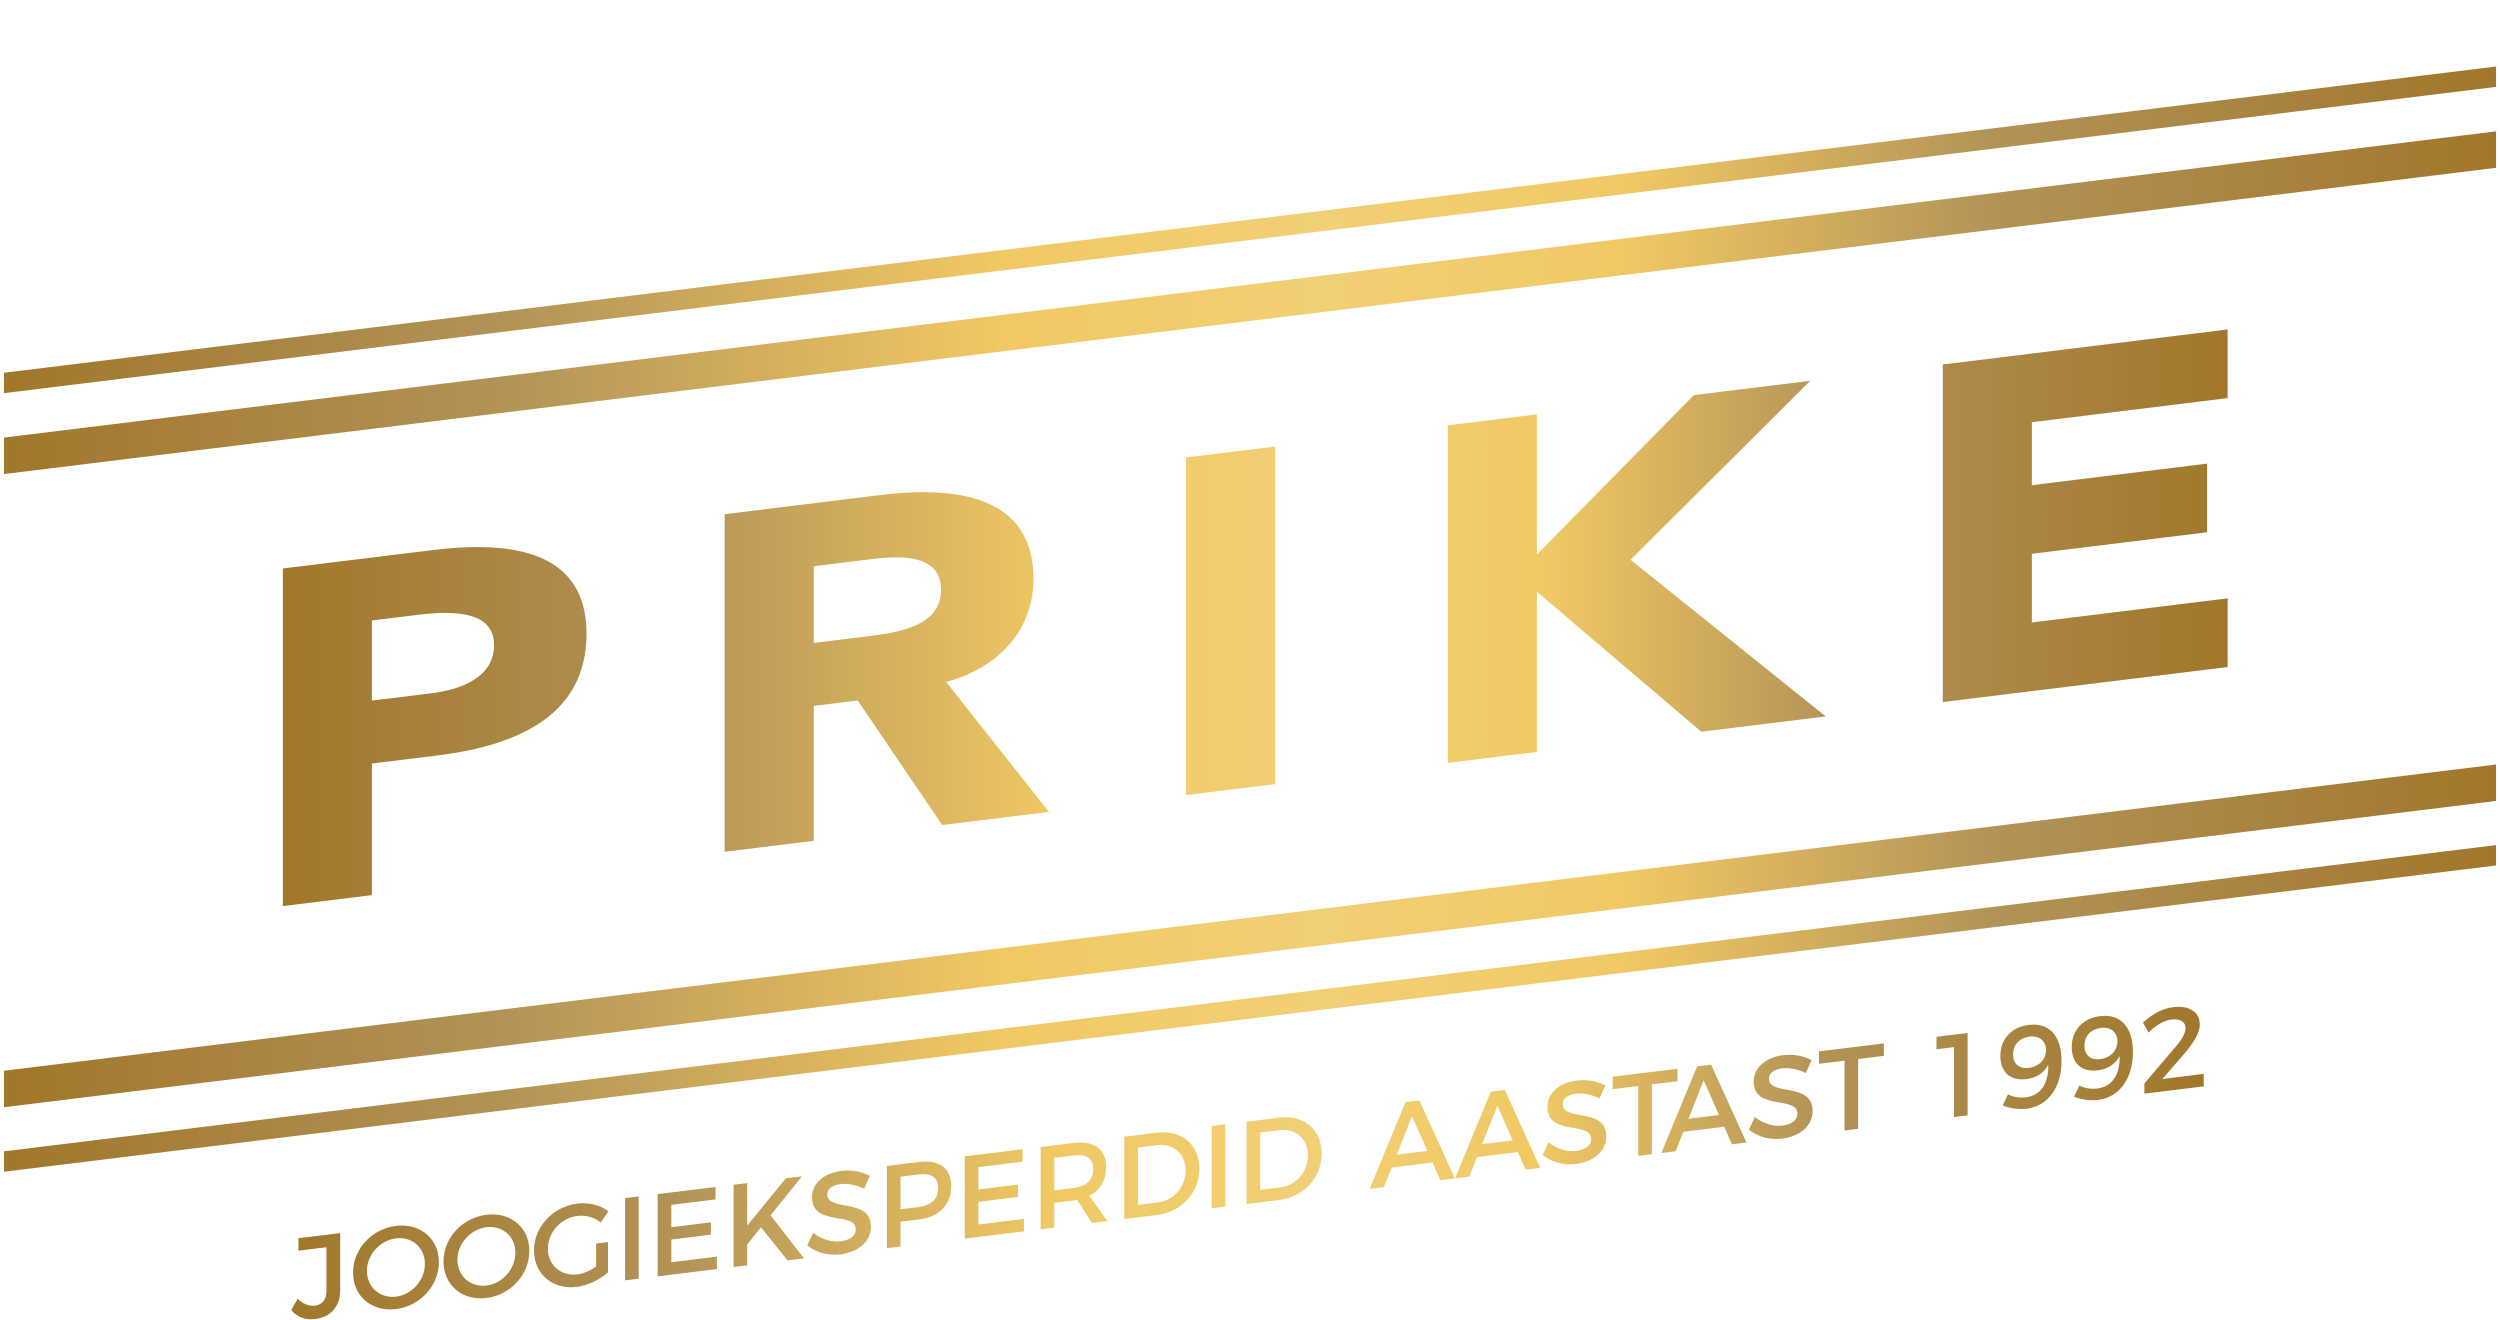 <svg width="161" height="85" viewBox="0 0 161 85" fill="none" xmlns="http://www.w3.org/2000/svg">
    <g clip-path="url(#clip0_250_11456)">
        <path d="M0.254 74.147V75.46L160.746 55.736L160.744 54.424L0.254 74.147Z"
            fill="url(#paint0_linear_250_11456)" />
        <path d="M0.254 68.956V71.305L160.746 51.581V49.232L0.254 68.956Z"
            fill="url(#paint1_linear_250_11456)" />
        <path d="M0.254 24.006V25.319L160.746 5.594V4.282L0.254 24.006Z"
            fill="url(#paint2_linear_250_11456)" />
        <path d="M0.254 28.181V30.529L160.746 10.806V8.458L0.254 28.181Z"
            fill="url(#paint3_linear_250_11456)" />
        <path
            d="M125.115 23.472V45.212L143.46 42.958V38.535L130.851 40.086V35.665L142.136 34.278V29.857L130.851 31.244V27.19L143.46 25.637V21.216L125.115 23.472ZM109.085 25.444L98.974 35.714V26.686L93.24 27.39V49.129L98.974 48.425V38.107L109.563 47.124L117.577 46.139L105.004 36.047L116.584 24.521L109.085 25.444ZM76.384 29.462V51.202L82.119 50.496V28.757L76.384 29.462ZM56.744 31.875L46.67 33.114V54.853L52.406 54.149V45.459L55.236 45.11L60.677 53.131L67.552 52.287L60.934 43.919C64.61 42.915 66.559 40.311 66.559 37.272C66.559 33.099 63.517 31.695 59.466 31.695C58.598 31.695 57.684 31.76 56.744 31.875ZM52.406 36.463L56.155 36.002C58.251 35.744 60.603 35.793 60.603 37.973C60.603 40.337 57.883 40.733 55.787 40.99L52.406 41.406V36.463ZM27.883 35.423L18.215 36.611V58.351L23.949 57.646V49.171L28.141 48.655C33.617 47.982 37.771 45.907 37.771 40.809C37.771 36.6 34.786 35.231 30.752 35.231C29.841 35.231 28.877 35.301 27.883 35.423ZM23.949 39.959L26.89 39.598C29.096 39.327 31.817 39.299 31.817 41.541C31.817 43.568 29.795 44.4 27.773 44.648L23.949 45.118V39.959Z"
            fill="url(#paint4_linear_250_11456)" />
        <path
            d="M139.955 64.859C139.269 64.943 138.591 65.314 138.01 65.854L138.368 66.499C138.815 66.035 139.366 65.717 139.836 65.66C140.409 65.589 140.752 65.797 140.752 66.229C140.752 66.532 140.483 66.989 140.089 67.439L138.099 69.773V70.431L141.921 69.961V69.159L139.254 69.487L140.685 67.842C141.258 67.166 141.667 66.517 141.667 65.987C141.667 65.263 141.124 64.838 140.289 64.838C140.182 64.838 140.071 64.845 139.955 64.859ZM135.245 65.438C134.142 65.573 133.42 66.343 133.42 67.441C133.42 68.471 134.053 69.058 135.089 68.931C135.744 68.85 136.229 68.534 136.505 68.001C136.534 69.147 136.065 69.978 135.059 70.101C134.664 70.15 134.231 70.082 133.911 69.909L133.569 70.625C133.993 70.814 134.604 70.898 135.119 70.835C136.49 70.666 137.36 69.455 137.36 67.759C137.36 66.261 136.681 65.418 135.55 65.418C135.452 65.418 135.35 65.425 135.245 65.438ZM134.239 67.348C134.239 66.704 134.664 66.273 135.29 66.196C136.043 66.103 136.371 66.593 136.363 67.056C136.371 67.601 135.961 68.12 135.253 68.208C135.193 68.215 135.135 68.219 135.079 68.219C134.555 68.219 134.239 67.895 134.239 67.348ZM130.648 66.003C129.545 66.138 128.823 66.907 128.823 68.006C128.823 69.036 129.456 69.623 130.491 69.496C131.147 69.415 131.632 69.099 131.908 68.566C131.937 69.712 131.468 70.543 130.462 70.666C130.066 70.715 129.634 70.647 129.314 70.474L128.972 71.189C129.396 71.38 130.007 71.463 130.521 71.4C131.893 71.231 132.764 70.019 132.764 68.324C132.764 66.826 132.083 65.983 130.954 65.983C130.855 65.983 130.754 65.99 130.648 66.003ZM129.642 67.912C129.642 67.269 130.066 66.838 130.692 66.761C131.445 66.668 131.774 67.158 131.766 67.621C131.774 68.165 131.363 68.685 130.655 68.773C130.596 68.78 130.538 68.784 130.482 68.784C129.959 68.784 129.642 68.46 129.642 67.912ZM124.71 66.77V67.572L125.835 67.434V71.938L126.714 71.83V66.524L124.71 66.77ZM117.14 67.709V68.51L118.787 68.308V72.804L119.665 72.696V68.199L121.319 67.996V67.195L117.14 67.709ZM114.837 67.954C113.704 68.093 112.938 68.754 112.938 69.662C112.938 71.548 115.754 70.543 115.754 71.724C115.754 72.133 115.389 72.413 114.777 72.488C114.218 72.557 113.548 72.366 113.012 71.933L112.632 72.752C113.169 73.185 113.942 73.43 114.763 73.329C115.911 73.188 116.73 72.505 116.73 71.559C116.737 69.65 113.92 70.617 113.92 69.458C113.92 69.103 114.256 68.864 114.77 68.801C115.165 68.753 115.731 68.827 116.298 69.106L116.662 68.273C116.274 68.06 115.769 67.929 115.234 67.929C115.103 67.929 114.97 67.937 114.837 67.954ZM109.294 68.673L106.992 74.254L107.908 74.141L108.407 72.884L111.037 72.561L111.536 73.696L112.475 73.58L110.195 68.562L109.294 68.673ZM109.718 69.573L110.702 71.808L108.735 72.049L109.718 69.573ZM103.855 69.341V70.143L105.501 69.94V74.437L106.38 74.329V69.832L108.034 69.629V68.827L103.855 69.341ZM101.552 69.586C100.419 69.725 99.652 70.387 99.652 71.295C99.652 73.181 102.469 72.176 102.469 73.357C102.469 73.766 102.104 74.045 101.492 74.121C100.933 74.189 100.263 73.999 99.727 73.565L99.347 74.384C99.883 74.818 100.657 75.063 101.478 74.962C102.626 74.821 103.444 74.138 103.444 73.192C103.452 71.283 100.635 72.25 100.635 71.091C100.635 70.735 100.971 70.497 101.485 70.434C101.88 70.385 102.446 70.46 103.012 70.738L103.377 69.906C102.989 69.693 102.485 69.562 101.95 69.562C101.819 69.562 101.686 69.57 101.552 69.586ZM96.009 70.305L93.707 75.886L94.623 75.774L95.122 74.517L97.751 74.193L98.251 75.328L99.19 75.213L96.91 70.195L96.009 70.305ZM96.433 71.206L97.417 73.441L95.45 73.682L96.433 71.206ZM90.51 70.981L88.208 76.563L89.124 76.45L89.623 75.192L92.253 74.869L92.752 76.004L93.691 75.889L91.411 70.87L90.51 70.981ZM90.934 71.882L91.918 74.116L89.951 74.358L90.934 71.882ZM82.418 71.975L80.28 72.239V77.537L82.396 77.277C83.976 77.083 85.115 75.823 85.115 74.293C85.115 72.886 84.166 71.951 82.804 71.951C82.678 71.951 82.55 71.959 82.418 71.975ZM81.158 72.932L82.403 72.779C83.431 72.653 84.229 73.327 84.229 74.409C84.229 75.485 83.454 76.345 82.441 76.47L81.158 76.627V72.932ZM78.03 72.515V77.813L78.908 77.705V72.407L78.03 72.515ZM74.543 72.943L72.404 73.207V78.505L74.52 78.244C76.1 78.051 77.239 76.791 77.239 75.261C77.239 73.854 76.29 72.919 74.929 72.919C74.803 72.919 74.674 72.927 74.543 72.943ZM73.283 73.9L74.527 73.747C75.556 73.621 76.354 74.295 76.354 75.378C76.354 76.453 75.579 77.313 74.564 77.438L73.283 77.595V73.9ZM69.133 73.609L67.017 73.868V79.167L67.896 79.059V77.461L69.133 77.309C69.215 77.299 69.297 77.289 69.371 77.272L70.326 78.76L71.323 78.638L70.154 77.01C70.847 76.653 71.234 76.007 71.234 75.159C71.234 74.139 70.632 73.58 69.566 73.58C69.43 73.58 69.285 73.59 69.133 73.609ZM67.896 74.562L69.133 74.41C69.938 74.311 70.4 74.588 70.4 75.284C70.4 76.004 69.938 76.409 69.133 76.508L67.896 76.66V74.562ZM62.13 74.469V79.767L65.944 79.299V78.497L63.008 78.858V77.396L65.556 77.083V76.289L63.008 76.602V75.163L65.854 74.813V74.011L62.13 74.469ZM59.193 74.83L57.115 75.086V80.384L57.993 80.276V78.678L59.193 78.531C60.505 78.37 61.257 77.581 61.257 76.385C61.257 75.364 60.665 74.803 59.614 74.803C59.481 74.803 59.341 74.812 59.193 74.83ZM57.993 75.779L59.156 75.636C59.961 75.537 60.416 75.814 60.416 76.511C60.416 77.231 59.961 77.635 59.156 77.734L57.993 77.877V75.779ZM54.194 75.406C53.061 75.546 52.294 76.207 52.294 77.115C52.294 79.001 55.111 77.996 55.111 79.177C55.111 79.586 54.745 79.866 54.134 79.941C53.575 80.01 52.905 79.82 52.369 79.385L51.989 80.205C52.525 80.638 53.299 80.883 54.119 80.782C55.267 80.641 56.086 79.958 56.086 79.012C56.093 77.103 53.277 78.07 53.277 76.911C53.277 76.555 53.612 76.317 54.127 76.254C54.522 76.206 55.089 76.28 55.654 76.559L56.019 75.726C55.63 75.513 55.126 75.382 54.59 75.382C54.459 75.382 54.327 75.39 54.194 75.406ZM50.609 75.885L48.121 78.931V76.191L47.243 76.299V81.597L48.121 81.489V80.142L49.008 79.041L50.721 81.169L51.779 81.039L49.626 78.269L51.645 75.758L50.609 75.885ZM42.355 76.899V82.198L46.169 81.729V80.927L43.233 81.288V79.826L45.781 79.513V78.719L43.233 79.032V77.593L46.08 77.243V76.442L42.355 76.899ZM40.254 77.157V82.456L41.132 82.348V77.05L40.254 77.157ZM37.183 77.512C35.603 77.706 34.389 79.013 34.389 80.527C34.389 82.042 35.588 83.067 37.131 82.878C37.847 82.79 38.629 82.414 39.157 81.941V79.987L38.391 80.081V81.558C38.018 81.831 37.579 82.021 37.191 82.069C36.125 82.2 35.283 81.478 35.283 80.418C35.283 79.365 36.118 78.437 37.183 78.306C37.727 78.24 38.286 78.398 38.688 78.727L39.187 78.008C38.758 77.68 38.166 77.49 37.548 77.49C37.427 77.49 37.305 77.497 37.183 77.512ZM31.327 78.232C29.769 78.423 28.563 79.721 28.563 81.243C28.563 82.758 29.769 83.782 31.327 83.591C32.885 83.4 34.091 82.079 34.091 80.564C34.091 79.174 33.074 78.209 31.701 78.209C31.579 78.209 31.454 78.216 31.327 78.232ZM29.456 81.134C29.456 80.081 30.306 79.159 31.334 79.032C32.355 78.907 33.19 79.622 33.19 80.675C33.19 81.727 32.355 82.663 31.334 82.788C31.257 82.798 31.181 82.803 31.107 82.803C30.189 82.803 29.456 82.107 29.456 81.134ZM25.5 78.948C23.942 79.14 22.736 80.438 22.736 81.96C22.736 83.474 23.942 84.498 25.5 84.307C27.058 84.115 28.264 82.795 28.264 81.28C28.264 79.89 27.247 78.925 25.875 78.925C25.752 78.925 25.628 78.933 25.5 78.948ZM23.629 81.85C23.629 80.797 24.479 79.875 25.508 79.749C26.529 79.623 27.363 80.339 27.363 81.391C27.363 82.444 26.529 83.379 25.508 83.505C25.43 83.514 25.355 83.518 25.28 83.518C24.362 83.518 23.629 82.823 23.629 81.85ZM19.219 79.742V80.544L21.023 80.323V83.155C21.023 83.7 20.747 84.029 20.278 84.087C19.92 84.131 19.51 83.977 19.167 83.64L18.75 84.373C19.138 84.809 19.66 85.025 20.285 84.948C21.291 84.825 21.909 84.144 21.909 83.076V79.412L19.219 79.742Z"
            fill="url(#paint5_linear_250_11456)" />
    </g>
    <defs>
        <linearGradient id="paint0_linear_250_11456" x1="0.254" y1="75.46" x2="160.746"
            y2="75.46" gradientUnits="userSpaceOnUse">
            <stop stop-color="#A0772B" />
            <stop offset="0.2" stop-color="#B39256" />
            <stop offset="0.4" stop-color="#F0C964" />
            <stop offset="0.53" stop-color="#F1CF75" />
            <stop offset="0.65" stop-color="#F0C964" />
            <stop offset="0.8" stop-color="#B39256" />
            <stop offset="1" stop-color="#A0772B" />
        </linearGradient>
        <linearGradient id="paint1_linear_250_11456" x1="0.254" y1="71.305" x2="160.746"
            y2="71.305" gradientUnits="userSpaceOnUse">
            <stop stop-color="#A0772B" />
            <stop offset="0.2" stop-color="#B39256" />
            <stop offset="0.4" stop-color="#F0C964" />
            <stop offset="0.53" stop-color="#F1CF75" />
            <stop offset="0.65" stop-color="#F0C964" />
            <stop offset="0.8" stop-color="#B39256" />
            <stop offset="1" stop-color="#A0772B" />
        </linearGradient>
        <linearGradient id="paint2_linear_250_11456" x1="0.254" y1="25.318" x2="160.746"
            y2="25.318" gradientUnits="userSpaceOnUse">
            <stop stop-color="#A0772B" />
            <stop offset="0.2" stop-color="#B39256" />
            <stop offset="0.4" stop-color="#F0C964" />
            <stop offset="0.53" stop-color="#F1CF75" />
            <stop offset="0.65" stop-color="#F0C964" />
            <stop offset="0.8" stop-color="#B39256" />
            <stop offset="1" stop-color="#A0772B" />
        </linearGradient>
        <linearGradient id="paint3_linear_250_11456" x1="0.254" y1="30.53" x2="160.746"
            y2="30.53" gradientUnits="userSpaceOnUse">
            <stop stop-color="#A0772B" />
            <stop offset="0.2" stop-color="#B39256" />
            <stop offset="0.4" stop-color="#F0C964" />
            <stop offset="0.53" stop-color="#F1CF75" />
            <stop offset="0.65" stop-color="#F0C964" />
            <stop offset="0.8" stop-color="#B39256" />
            <stop offset="1" stop-color="#A0772B" />
        </linearGradient>
        <linearGradient id="paint4_linear_250_11456" x1="18.215" y1="58.351" x2="143.46"
            y2="58.351" gradientUnits="userSpaceOnUse">
            <stop stop-color="#A0772B" />
            <stop offset="0.2" stop-color="#B39256" />
            <stop offset="0.4" stop-color="#F0C964" />
            <stop offset="0.53" stop-color="#F1CF75" />
            <stop offset="0.65" stop-color="#F0C964" />
            <stop offset="0.8" stop-color="#B39256" />
            <stop offset="1" stop-color="#A0772B" />
        </linearGradient>
        <linearGradient id="paint5_linear_250_11456" x1="18.75" y1="85.137" x2="141.921"
            y2="85.137" gradientUnits="userSpaceOnUse">
            <stop stop-color="#A0772B" />
            <stop offset="0.2" stop-color="#B39256" />
            <stop offset="0.4" stop-color="#F0C964" />
            <stop offset="0.53" stop-color="#F1CF75" />
            <stop offset="0.65" stop-color="#F0C964" />
            <stop offset="0.8" stop-color="#B39256" />
            <stop offset="1" stop-color="#A0772B" />
        </linearGradient>
        <clipPath id="clip0_250_11456">
            <rect width="160.492" height="89.246" fill="white"
                transform="translate(0.254 -0)" />
        </clipPath>
    </defs>
</svg>